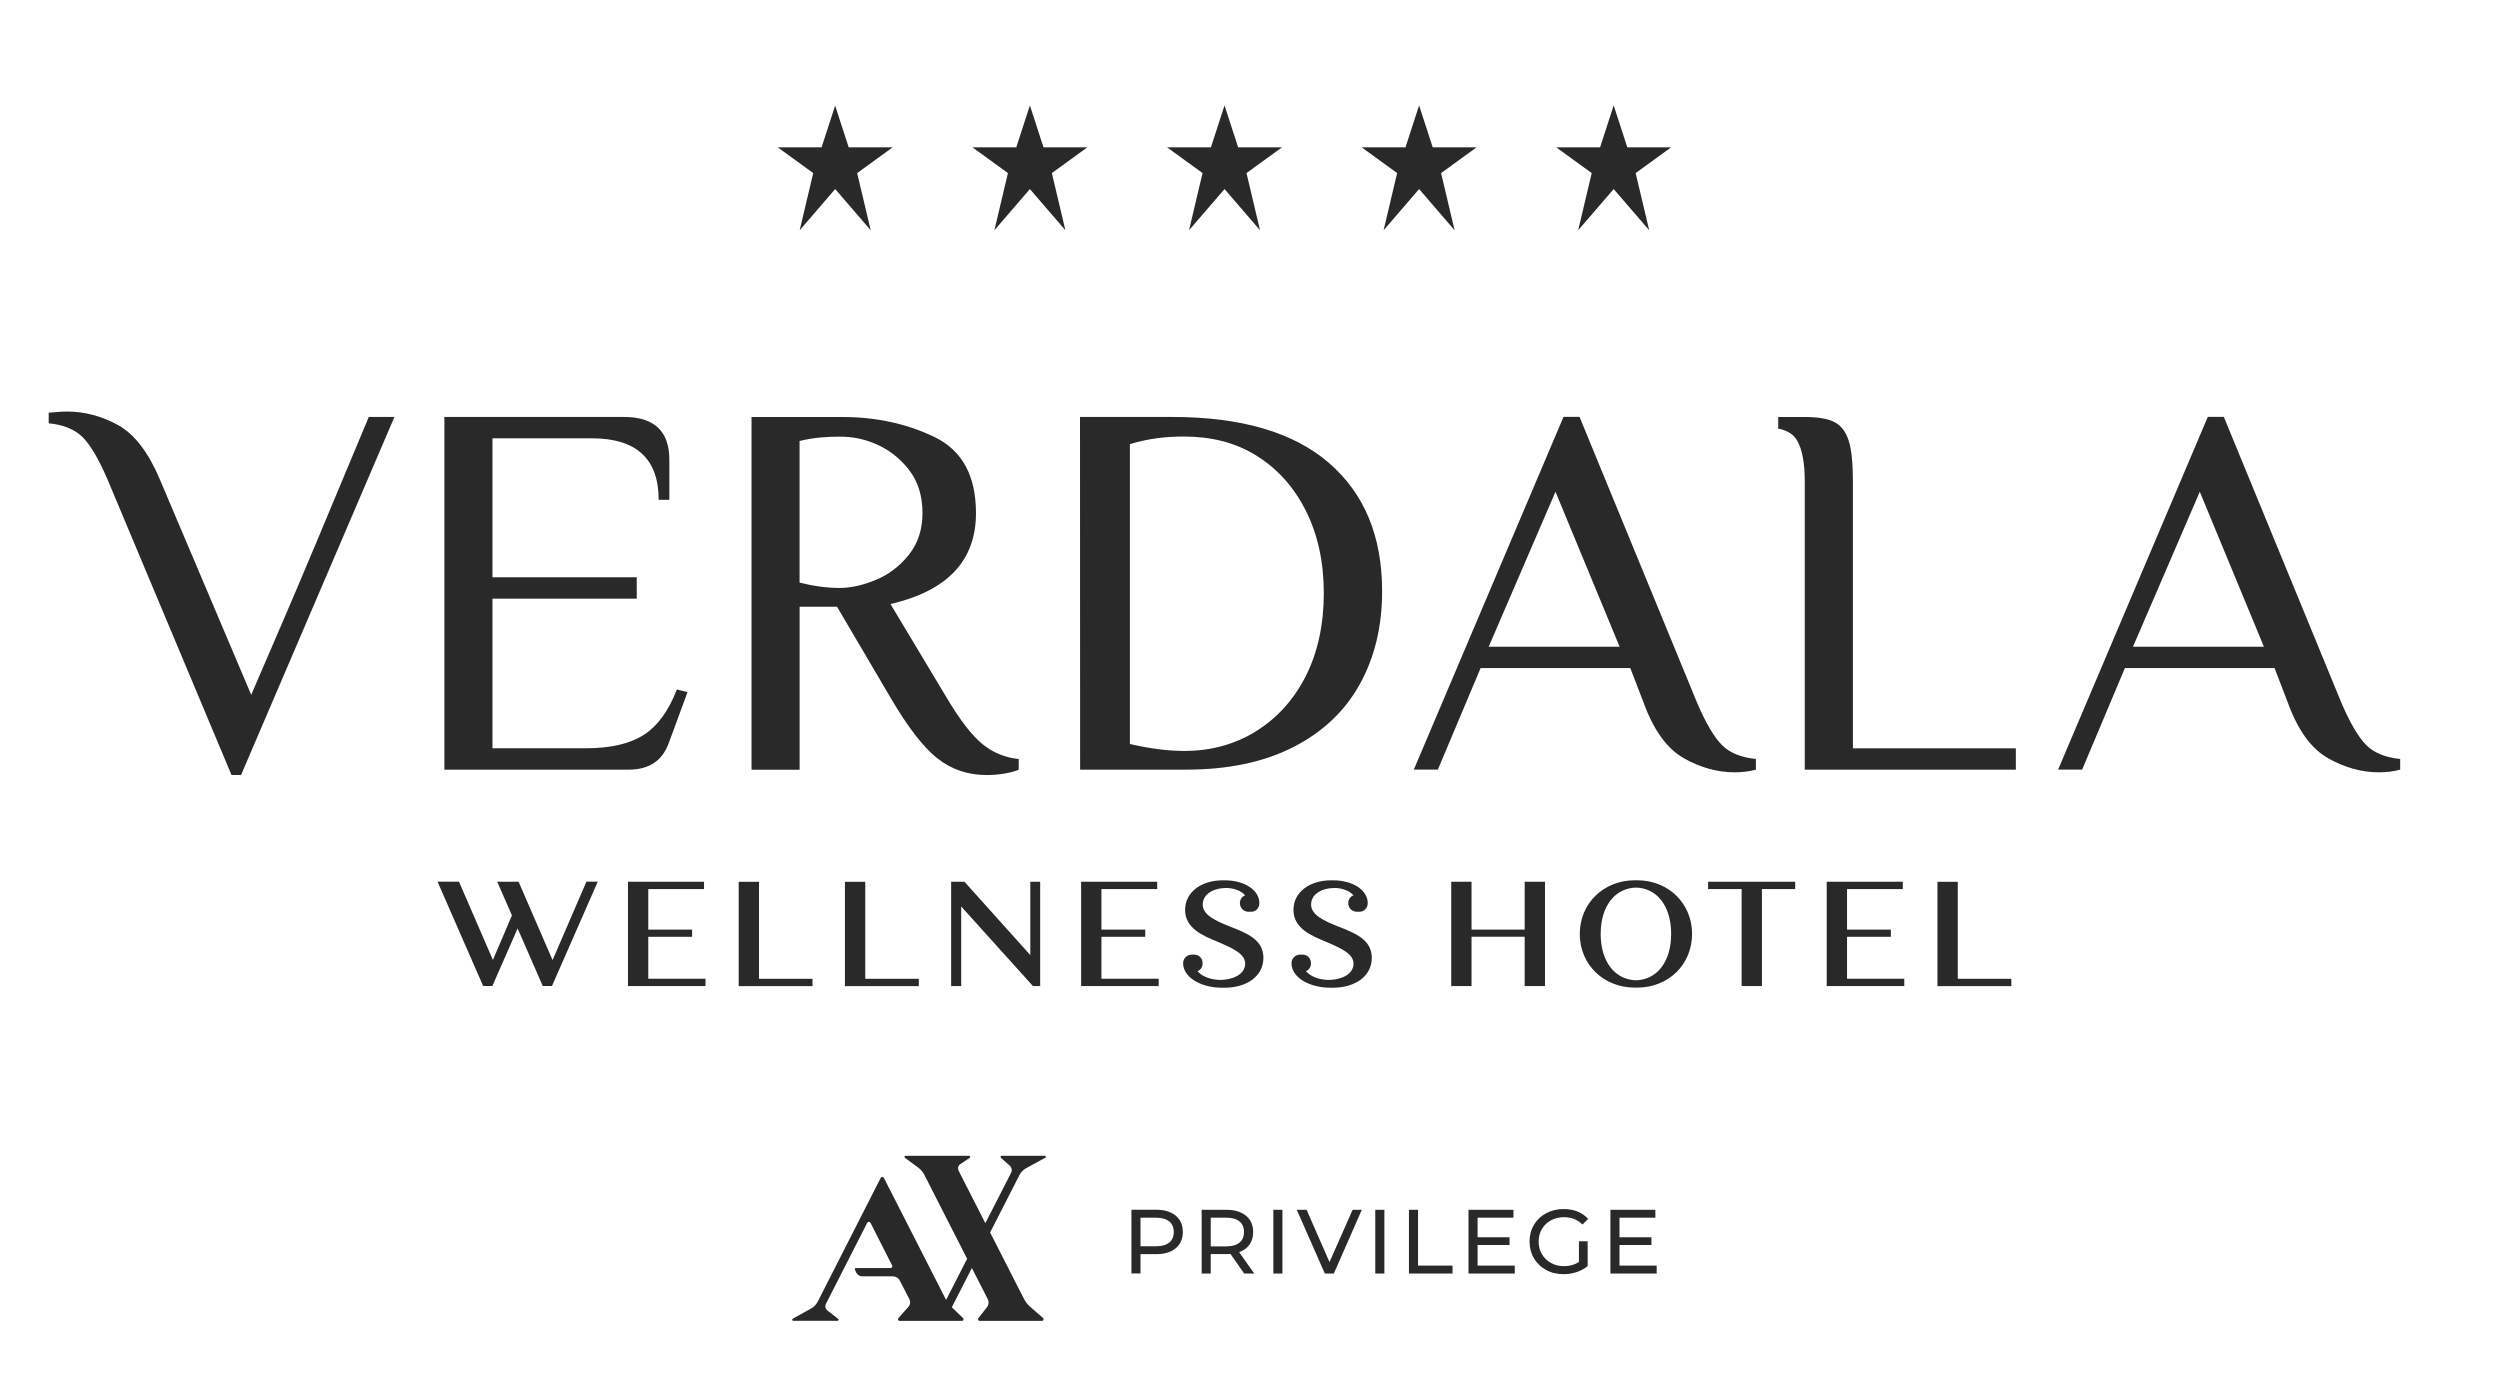 <?xml version="1.0" encoding="UTF-8"?> <svg xmlns="http://www.w3.org/2000/svg" id="Layer_1" data-name="Layer 1" viewBox="0 0 421.04 234.78"><defs><style> .cls-1 { fill: #292929; } </style></defs><path class="cls-1" d="M142.95,24.81h7.39l-5.98,4.34,2.28,9.63-5.98-6.94-5.98,6.94,2.28-9.63-5.98-4.34h7.39l2.28-7.03,2.28,7.03ZM173.44,17.78l-2.28,7.03h-7.39l5.98,4.34-2.28,9.63,5.98-6.94,5.98,6.94-2.28-9.63,5.98-4.34h-7.39l-2.28-7.03ZM206.22,17.78l-2.28,7.03h-7.39l5.98,4.34-2.28,9.63,5.98-6.94,5.98,6.94-2.28-9.63,5.98-4.34h-7.39l-2.28-7.03ZM238.99,17.78l-2.28,7.03h-7.39l5.98,4.34-2.28,9.63,5.98-6.94,5.98,6.94-2.28-9.63,5.98-4.34h-7.39l-2.28-7.03ZM271.76,17.78l-2.28,7.03h-7.39l5.98,4.34-2.28,9.63,5.98-6.94,5.98,6.94-2.28-9.63,5.98-4.34h-7.39l-2.28-7.03ZM38.98,130.52h1.62l25.83-60.3h-4.32c-7.14,17.16-11.97,28.65-14.49,34.47l-5.31,12.33-15.39-36.28c-1.92-4.56-4.26-7.6-7.02-9.14-2.76-1.53-5.65-2.29-8.64-2.29-.6,0-1.18.03-1.76.09-.57.07-1,.09-1.3.09v1.8c2.46.24,4.35,1,5.67,2.29,1.32,1.29,2.73,3.68,4.23,7.15l20.88,49.77ZM74.84,129.62h31.05c3.42,0,5.67-1.5,6.75-4.5l3.15-8.55-1.8-.45c-1.38,3.6-3.24,6.15-5.58,7.65-2.34,1.5-5.58,2.25-9.72,2.25h-15.75v-25.2h24.3v-3.6h-24.3v-23.4h16.74c7.5,0,11.25,3.45,11.25,10.35h1.8v-6.75c0-4.8-2.55-7.2-7.65-7.2h-30.24v59.4ZM157.84,127.69c2.37,1.89,5.14,2.84,8.33,2.84,1.08,0,2.11-.09,3.11-.27.99-.18,1.75-.39,2.29-.63v-1.8c-2.34-.24-4.39-1.09-6.17-2.56-1.77-1.47-3.76-4.06-5.98-7.79l-9.45-15.75c9.6-2.22,14.4-7.32,14.4-15.3,0-6.3-2.32-10.57-6.97-12.82-4.65-2.25-9.83-3.38-15.53-3.38h-15.3v59.4h8.1v-27.45h6.3l9,15.3c2.88,4.92,5.5,8.33,7.87,10.22M147.49,97.67c-2.19.9-4.21,1.35-6.08,1.35-2.1,0-4.35-.3-6.75-.9v-23.85c2.4-.6,4.69-.73,6.79-.73,1.86,0,3.84.29,6.03,1.23,2.19.93,4.05,2.37,5.58,4.32,1.53,1.95,2.3,4.4,2.3,7.33,0,2.76-.77,5.1-2.3,7.02-1.53,1.92-3.39,3.33-5.58,4.23M181.92,129.62h17.82c7.08,0,13.1-1.26,18.04-3.78,4.95-2.52,8.69-6.04,11.21-10.57,2.52-4.53,3.78-9.76,3.78-15.71,0-9.24-2.99-16.44-8.96-21.6-5.97-5.16-14.77-7.74-26.42-7.74h-15.5l.02,59.41ZM211.49,123.19c-3.57,2.19-7.58,3.28-12.02,3.28-2.76,0-5.82-.39-9.18-1.17v-50.5c3.12-.96,6.15-1.28,9.03-1.28,4.56,0,8.61.95,12.21,3.17,3.6,2.22,6.4,5.34,8.41,9.36,2.01,4.02,3.01,8.64,3.01,13.86s-1.02,10-3.06,14c-2.04,3.99-4.85,7.08-8.41,9.27M283.57,127.69c2.82,1.59,5.67,2.38,8.55,2.38,1.32,0,2.52-.15,3.6-.45v-1.8c-2.46-.24-4.35-1-5.67-2.3-1.32-1.29-2.73-3.67-4.23-7.16l-19.8-48.15h-2.7l-25.21,59.4h4.05l7.2-17.1h25.21l2.25,5.85c1.68,4.62,3.93,7.73,6.75,9.32M261.97,82.82l10.8,26.1h-22.05l11.25-26.1ZM392.08,127.69c2.82,1.59,5.67,2.38,8.55,2.38,1.32,0,2.52-.15,3.6-.45v-1.8c-2.46-.24-4.35-1-5.67-2.3-1.32-1.29-2.73-3.67-4.23-7.16l-19.8-48.15h-2.7l-25.21,59.4h4.05l7.2-17.1h25.2l2.25,5.85c1.68,4.62,3.93,7.73,6.75,9.32M370.48,82.82l10.8,26.1h-22.05l11.25-26.1ZM312.06,126.02v-45c0-3.06-.24-5.35-.72-6.84-.49-1.5-1.28-2.53-2.39-3.1-1.11-.57-2.78-.85-5-.85h-4.47v1.96c1.52.29,2.6.96,3.21,2.04.83,1.47,1.26,3.74,1.26,6.8v48.6h35.55v-3.6h-27.45ZM98.76,148.5l-5.88,13.61-5.9-13.61h-3.24l2.48,5.67-3.39,7.93-5.9-13.61h-3.24l7.68,17.57h1.18l4.44-10.12,4.42,10.12h1.18l7.71-17.57h-1.56ZM108.82,164.85v-7.08h7.38v-1.21h-7.38v-6.83h9.39v-1.23h-12.45v17.57h12.7v-1.23h-9.64ZM127.47,164.85v-16.34h-3.06v17.57h12.08v-1.23h-9.01ZM145.36,164.85v-16.34h-3.06v17.57h12.08v-1.23h-9.01ZM173.52,148.5v12.75l-11.45-12.75h-1.88v17.57h1.33v-13.81l12.45,13.81h.85v-17.57h-1.3ZM185.14,164.85v-7.08h7.38v-1.21h-7.38v-6.83h9.39v-1.23h-12.45v17.57h12.7v-1.23h-9.64ZM212.42,161.31c0-3.06-2.81-4.17-5.65-5.27-2.31-.93-4.57-1.91-4.57-3.69s1.78-2.81,4.14-2.81c1.46,0,2.71.48,3.36,1.25-.53.2-.88.7-.88,1.31,0,.83.63,1.46,1.51,1.46.8,0,1.41-.63,1.41-1.46,0-2.21-2.54-3.84-5.82-3.84-3.62,0-6.33,2.01-6.33,4.97,0,3.16,3.06,4.39,5.65,5.45,2.38,1.03,4.47,1.96,4.47,3.62s-1.83,2.74-4.39,2.74c-1.76,0-3.24-.58-3.99-1.48.5-.2.85-.7.85-1.33,0-.83-.6-1.46-1.41-1.46-.88,0-1.51.63-1.51,1.46,0,2.33,2.91,4.12,6.58,4.12,3.87,0,6.58-2.01,6.58-5.02M230.67,161.31c0-3.06-2.81-4.17-5.65-5.27-2.31-.93-4.57-1.91-4.57-3.69s1.78-2.81,4.14-2.81c1.46,0,2.71.48,3.36,1.25-.53.2-.88.7-.88,1.31,0,.83.63,1.46,1.51,1.46.8,0,1.41-.63,1.41-1.46,0-2.21-2.54-3.84-5.82-3.84-3.62,0-6.33,2.01-6.33,4.97,0,3.16,3.06,4.39,5.65,5.45,2.38,1.03,4.47,1.96,4.47,3.62s-1.83,2.74-4.39,2.74c-1.76,0-3.24-.58-3.99-1.48.5-.2.85-.7.85-1.33,0-.83-.6-1.46-1.41-1.46-.88,0-1.51.63-1.51,1.46,0,2.33,2.91,4.12,6.58,4.12,3.87,0,6.58-2.01,6.58-5.02M256.78,148.5v8.06h-9.31v-8.06h-3.06v17.57h3.06v-8.31h9.31v8.31h3.06v-17.57h-3.06ZM281.45,157.29c0,4.72-2.43,7.81-6.1,7.81s-6.12-3.09-6.12-7.81,2.44-7.81,6.12-7.81,6.1,3.09,6.1,7.81M266.06,157.29c0,5.15,3.99,9.04,9.29,9.04s9.27-3.89,9.27-9.04-3.99-9.04-9.27-9.04-9.29,3.89-9.29,9.04M301.98,148.5h-14.31v1.23h5.65v16.34h3.06v-16.34h5.6v-1.23ZM310.71,164.85v-7.08h7.38v-1.21h-7.38v-6.83h9.39v-1.23h-12.45v17.57h12.7v-1.23h-9.64ZM329.36,164.85v-16.34h-3.06v17.57h12.07v-1.23h-9.01ZM99.12,148.5l-5.88,13.61-5.9-13.61h-3.24l2.49,5.67-3.39,7.93-5.9-13.61h-3.24l7.68,17.57h1.18l4.44-10.12,4.42,10.12h1.18l7.71-17.57h-1.56ZM109.18,164.85v-7.08h7.38v-1.21h-7.38v-6.83h9.39v-1.23h-12.45v17.57h12.7v-1.23h-9.64ZM127.83,164.85v-16.34h-3.06v17.57h12.07v-1.23h-9.01ZM145.72,164.85v-16.34h-3.06v17.57h12.08v-1.23h-9.01ZM173.88,148.5v12.75l-11.45-12.75h-1.88v17.57h1.33v-13.81l12.45,13.81h.85v-17.57h-1.31ZM185.5,164.85v-7.08h7.38v-1.21h-7.38v-6.83h9.39v-1.23h-12.45v17.57h12.7v-1.23h-9.64ZM212.78,161.31c0-3.06-2.81-4.17-5.65-5.27-2.31-.93-4.57-1.91-4.57-3.69s1.78-2.81,4.14-2.81c1.46,0,2.71.48,3.36,1.25-.53.2-.88.7-.88,1.31,0,.83.63,1.46,1.51,1.46.8,0,1.41-.63,1.41-1.46,0-2.21-2.54-3.84-5.82-3.84-3.62,0-6.33,2.01-6.33,4.97,0,3.16,3.06,4.39,5.65,5.45,2.38,1.03,4.47,1.96,4.47,3.62s-1.83,2.74-4.39,2.74c-1.76,0-3.24-.58-3.99-1.48.5-.2.85-.7.85-1.33,0-.83-.6-1.46-1.41-1.46-.88,0-1.51.63-1.51,1.46,0,2.33,2.91,4.12,6.58,4.12,3.87,0,6.58-2.01,6.58-5.02M231.03,161.31c0-3.06-2.81-4.17-5.65-5.27-2.31-.93-4.57-1.91-4.57-3.69s1.78-2.81,4.14-2.81c1.46,0,2.71.48,3.36,1.25-.52.2-.88.7-.88,1.31,0,.83.63,1.46,1.51,1.46.8,0,1.41-.63,1.41-1.46,0-2.21-2.54-3.84-5.82-3.84-3.62,0-6.33,2.01-6.33,4.97,0,3.16,3.06,4.39,5.65,5.45,2.38,1.03,4.47,1.96,4.47,3.62s-1.83,2.74-4.39,2.74c-1.76,0-3.24-.58-3.99-1.48.5-.2.85-.7.85-1.33,0-.83-.6-1.46-1.41-1.46-.88,0-1.51.63-1.51,1.46,0,2.33,2.91,4.12,6.58,4.12,3.87,0,6.58-2.01,6.58-5.02M257.14,148.5v8.06h-9.31v-8.06h-3.06v17.57h3.06v-8.31h9.31v8.31h3.06v-17.57h-3.06ZM281.81,157.29c0,4.72-2.43,7.81-6.1,7.81s-6.13-3.09-6.13-7.81,2.44-7.81,6.13-7.81,6.1,3.09,6.1,7.81M266.42,157.29c0,5.15,3.99,9.04,9.29,9.04s9.26-3.89,9.26-9.04-3.99-9.04-9.26-9.04-9.29,3.89-9.29,9.04M302.34,148.5h-14.31v1.23h5.65v16.34h3.06v-16.34h5.6v-1.23ZM311.07,164.85v-7.08h7.38v-1.21h-7.38v-6.83h9.39v-1.23h-12.45v17.57h12.7v-1.23h-9.64ZM329.72,164.85v-16.34h-3.06v17.57h12.08v-1.23h-9.01ZM176,194.65h-7.29c-.11,0-.2.09-.2.2,0,.06.02.11.06.14l1.49,1.33s.58.52.22,1.21l-4.33,8.47-4.5-8.82s-.35-.69.29-1.13l1.57-1.05h0c.05-.03.09-.09.09-.16,0-.1-.08-.18-.19-.18h-10.7c-.1,0-.18.08-.18.18,0,.06.03.11.07.15l2.27,1.67s.63.46.98,1.15l7.23,14.19-3.54,6.92s-.04-.07-.06-.11l-10.42-20.43h0c-.05-.1-.15-.16-.27-.16s-.22.07-.27.16c0,0,0,0,0,0l-10.63,20.89s-.35.69-1.03,1.07l-3.14,1.75c-.06.03-.1.1-.1.17,0,.11.09.19.19.19h7.44c.1,0,.18-.09.18-.19,0-.05-.02-.1-.06-.13,0,0-1.8-1.4-1.8-1.4,0,0-.62-.47-.26-1.16l6.94-13.62h0c.05-.1.15-.18.28-.18s.23.07.28.18l3.63,7.16s.04.09.04.14c0,.17-.14.31-.31.31h-5.82c-.1,0-.19.08-.19.18,0,.03.01.07.02.09,0,.02.19.43.19.43,0,0,.3.7,1.08.7,0,0,5.1,0,5.11,0,.57,0,1.06.36,1.25.86l1.55,2.99s.35.69-.16,1.27l-1.66,1.87c-.05.05-.11.14-.11.23,0,.16.13.28.28.28,0,0,10.5,0,10.5,0,.14-.01.26-.13.26-.28,0-.07-.03-.14-.08-.19,0,0-1.49-1.45-1.89-1.83l3.38-6.6,2.68,5.25s.35.69-.12,1.31l-1.47,1.9h0s-.05.1-.05.16c0,.16.13.28.28.28h10.47c.16,0,.28-.13.28-.28,0-.08-.04-.16-.09-.21h0s-2.23-1.94-2.23-1.94c0,0-.59-.51-.94-1.2l-5.74-11.26,4.96-9.71s.35-.69,1.03-1.07l3.33-1.83s.08-.07.08-.13c0-.08-.07-.15-.15-.15M196.91,209.27c-.51.41-1.25.62-2.22.62h-2.61v-4.81h2.61c.97,0,1.71.21,2.22.62.51.41.77,1.01.77,1.79s-.26,1.37-.77,1.79M198.01,204.74c-.8-.66-1.89-1-3.28-1h-4.18v10.73h1.53v-3.25h2.65c1.39,0,2.48-.33,3.28-1,.8-.66,1.2-1.58,1.2-2.74s-.4-2.08-1.2-2.74M208.74,209.28c-.51.42-1.25.63-2.22.63h-2.61v-4.83h2.61c.97,0,1.71.21,2.22.62.51.41.77,1.01.77,1.79s-.25,1.37-.77,1.79M211.23,214.48l-2.54-3.6c.76-.27,1.34-.69,1.75-1.27.41-.58.61-1.29.61-2.11,0-1.17-.4-2.08-1.2-2.75-.8-.66-1.89-1-3.28-1h-4.19v10.73h1.53v-3.27h2.65c.16,0,.39,0,.67-.03l2.31,3.3h1.67ZM214.45,214.48h1.53v-10.73h-1.53v10.73ZM227.8,203.75l-3.89,8.81-3.86-8.81h-1.65l4.72,10.73h1.52l4.71-10.73h-1.53ZM231.62,214.48h1.53v-10.73h-1.53v10.73ZM237.29,214.48h7.34v-1.33h-5.81v-9.4h-1.53v10.73ZM248.85,213.15v-3.47h5.38v-1.3h-5.38v-3.3h6.04v-1.33h-7.57v10.73h7.79v-1.33h-6.26ZM265.9,212.55c-.71.46-1.55.69-2.51.69-.81,0-1.54-.18-2.18-.54-.65-.36-1.16-.85-1.53-1.48-.37-.63-.55-1.33-.55-2.11s.18-1.5.55-2.12c.37-.63.88-1.12,1.53-1.47.65-.35,1.38-.53,2.2-.53,1.22,0,2.25.41,3.11,1.24l.95-.95c-.49-.54-1.08-.95-1.79-1.24-.7-.28-1.48-.42-2.34-.42-1.09,0-2.08.24-2.95.71-.87.47-1.56,1.12-2.05,1.96-.5.84-.74,1.78-.74,2.82s.25,1.98.74,2.81c.5.83,1.18,1.49,2.05,1.96.87.48,1.85.71,2.93.71.77,0,1.5-.12,2.21-.35.7-.23,1.32-.57,1.86-1.01v-4.18h-1.47v3.49ZM272.75,213.15v-3.47h5.38v-1.3h-5.38v-3.3h6.04v-1.33h-7.57v10.73h7.79v-1.33h-6.26Z"></path></svg> 